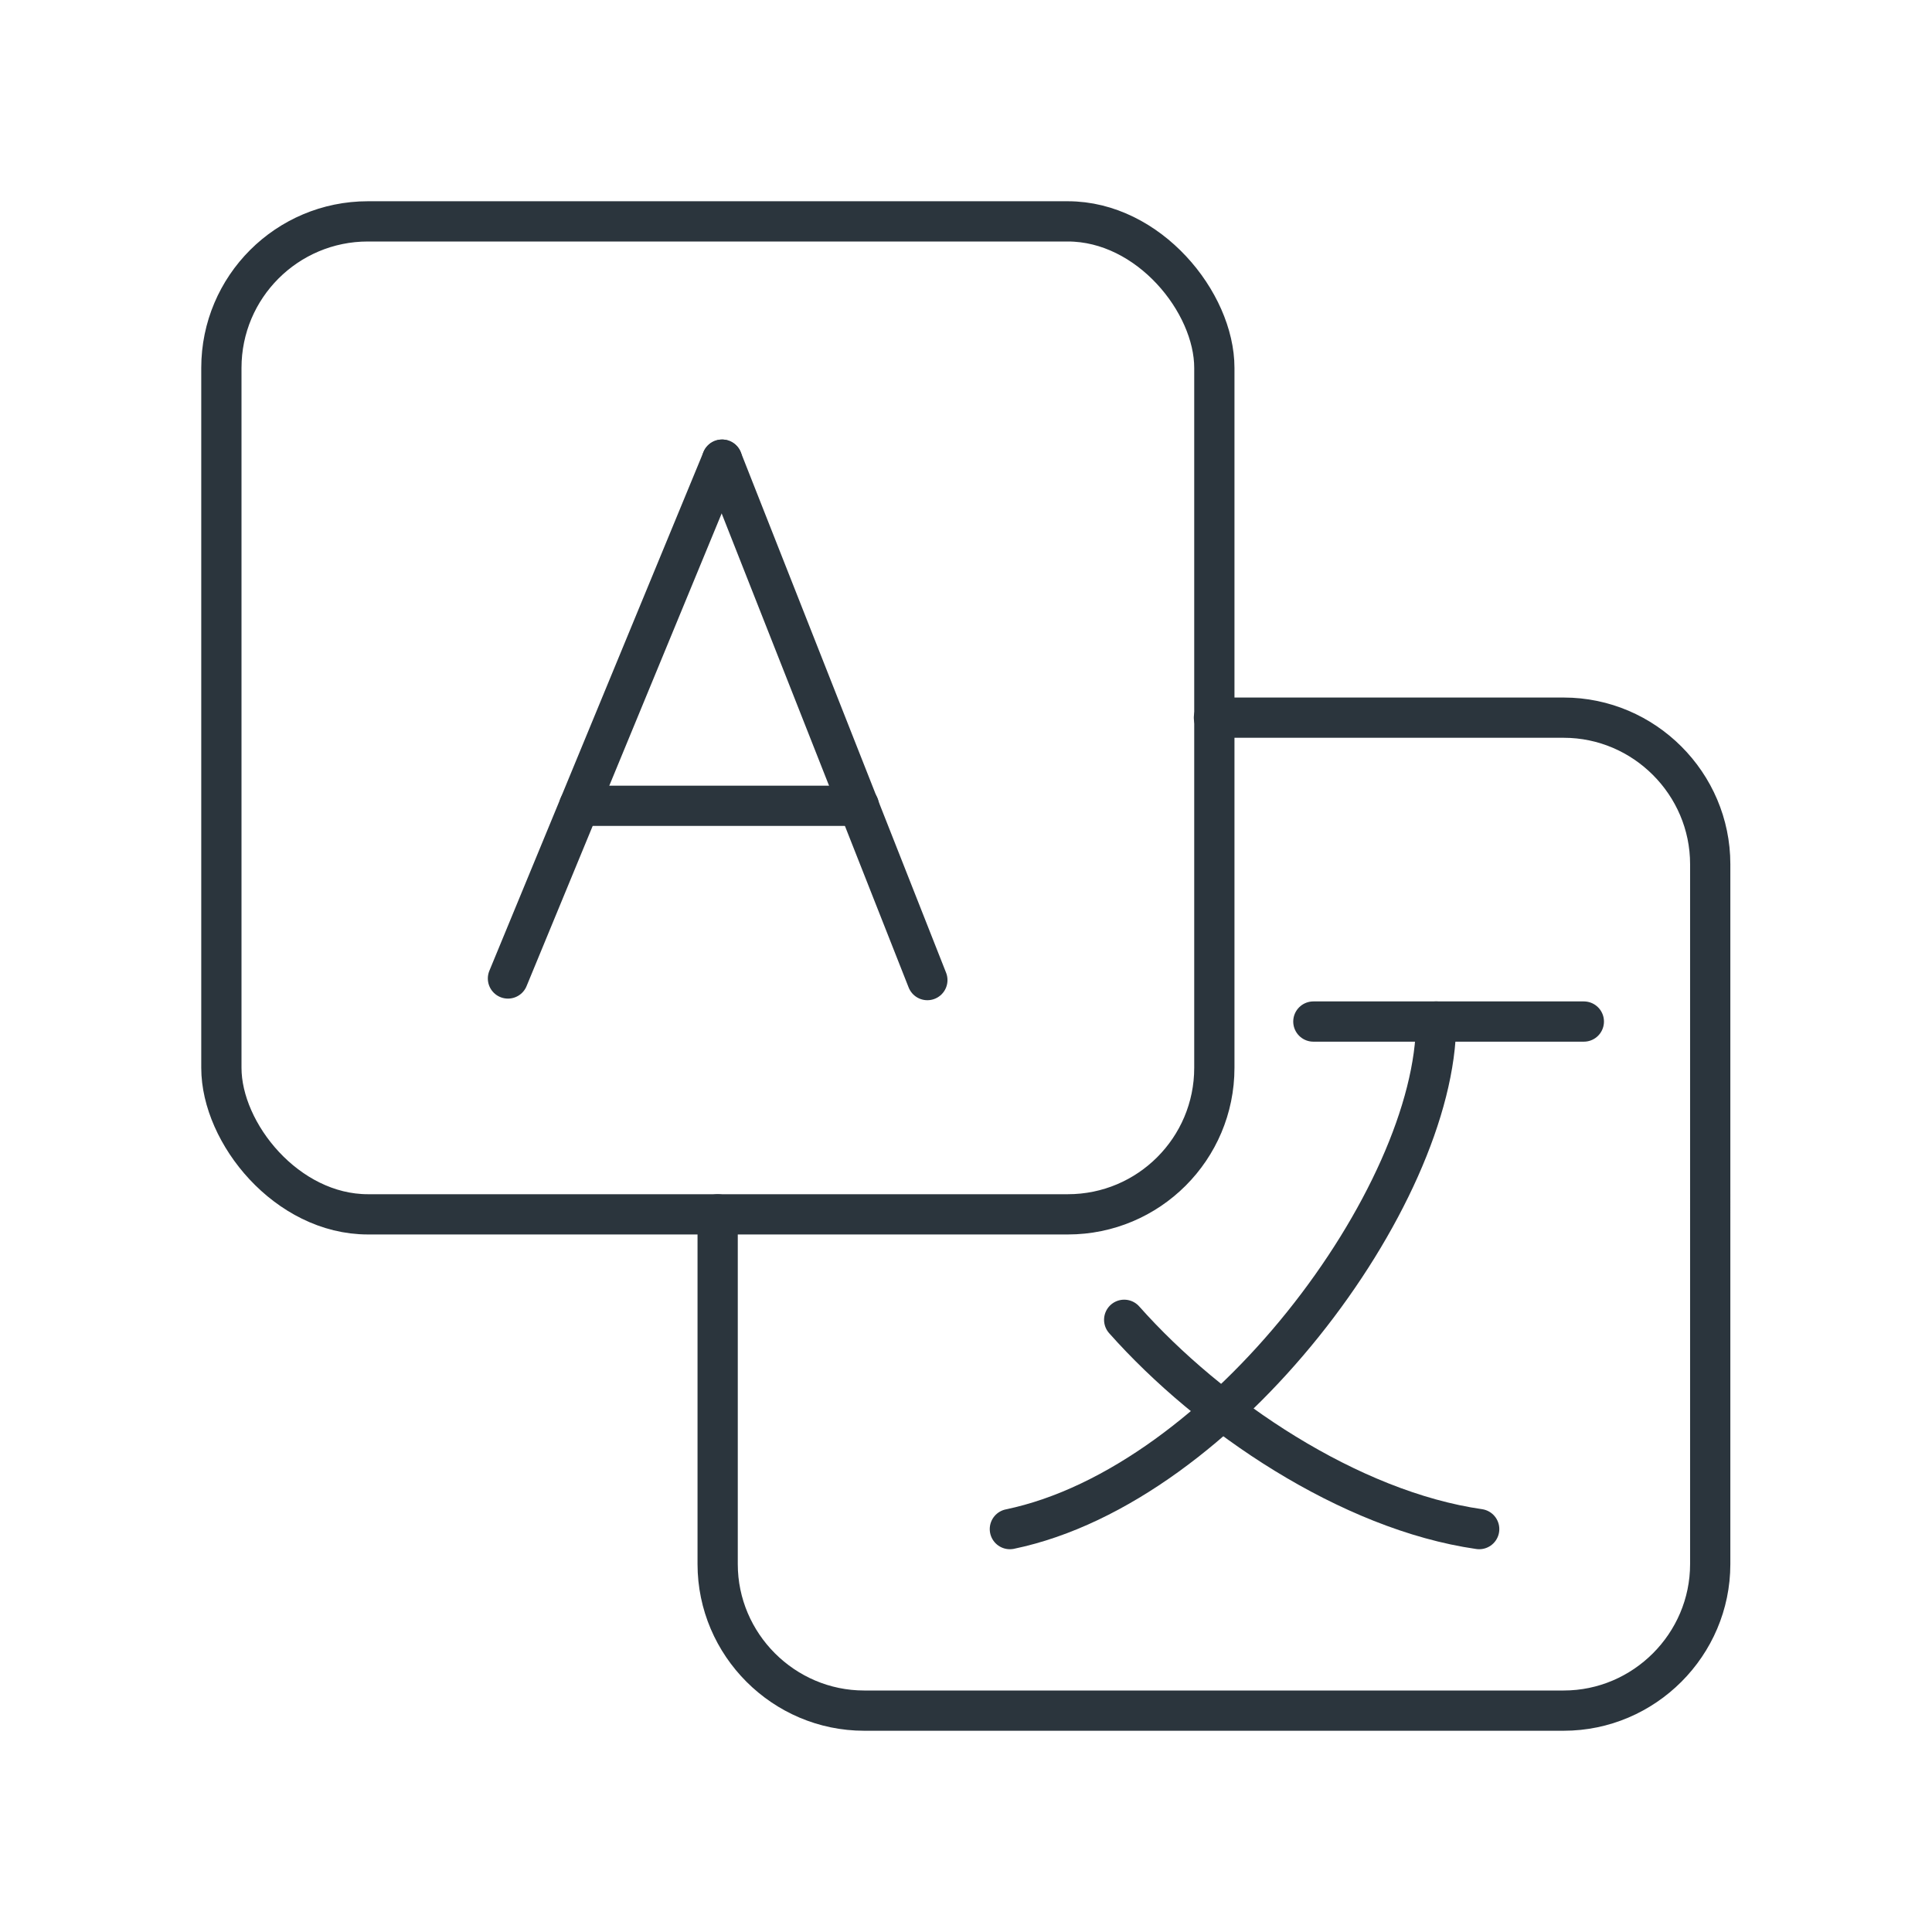 <svg xmlns="http://www.w3.org/2000/svg" width="90px" height="90px" viewBox="0 0 48 48" id="Layer_1" data-name="Layer 1" fill="#2B353D"><g id="SVGRepo_bgCarrier" stroke-width="0"></g><g id="SVGRepo_tracerCarrier" stroke-linecap="round" stroke-linejoin="round"></g><g id="SVGRepo_iconCarrier"><defs><style> .cls-1 { fill: none; stroke:#2B353D; stroke-linecap: round; stroke-linejoin: round; } </style></defs><line class="cls-1" x1="12.62" y1="24.31" x2="17.94" y2="11.42"></line><line class="cls-1" x1="23.04" y1="24.35" x2="17.94" y2="11.42"></line><line class="cls-1" x1="21.34" y1="20.02" x2="14.39" y2="20.02"></line><g><line class="cls-1" x1="32.63" y1="25.38" x2="39.35" y2="25.38"></line><path class="cls-1" d="M35.68,25.38c0,4.34-5.29,11.51-10.59,12.61"></path><path class="cls-1" d="M27.93,32.79c2.13,2.4,5.61,4.74,8.82,5.2"></path></g><rect class="cls-1" x="5.5" y="5.5" width="24.67" height="24.67" rx="3.64" ry="3.64"></rect><path class="cls-1" d="M17.83,30.17v8.69c0,2,1.64,3.64,3.64,3.64h17.38c2,0,3.64-1.64,3.64-3.64V21.47c0-2-1.64-3.64-3.64-3.64h-8.69"></path></g></svg>